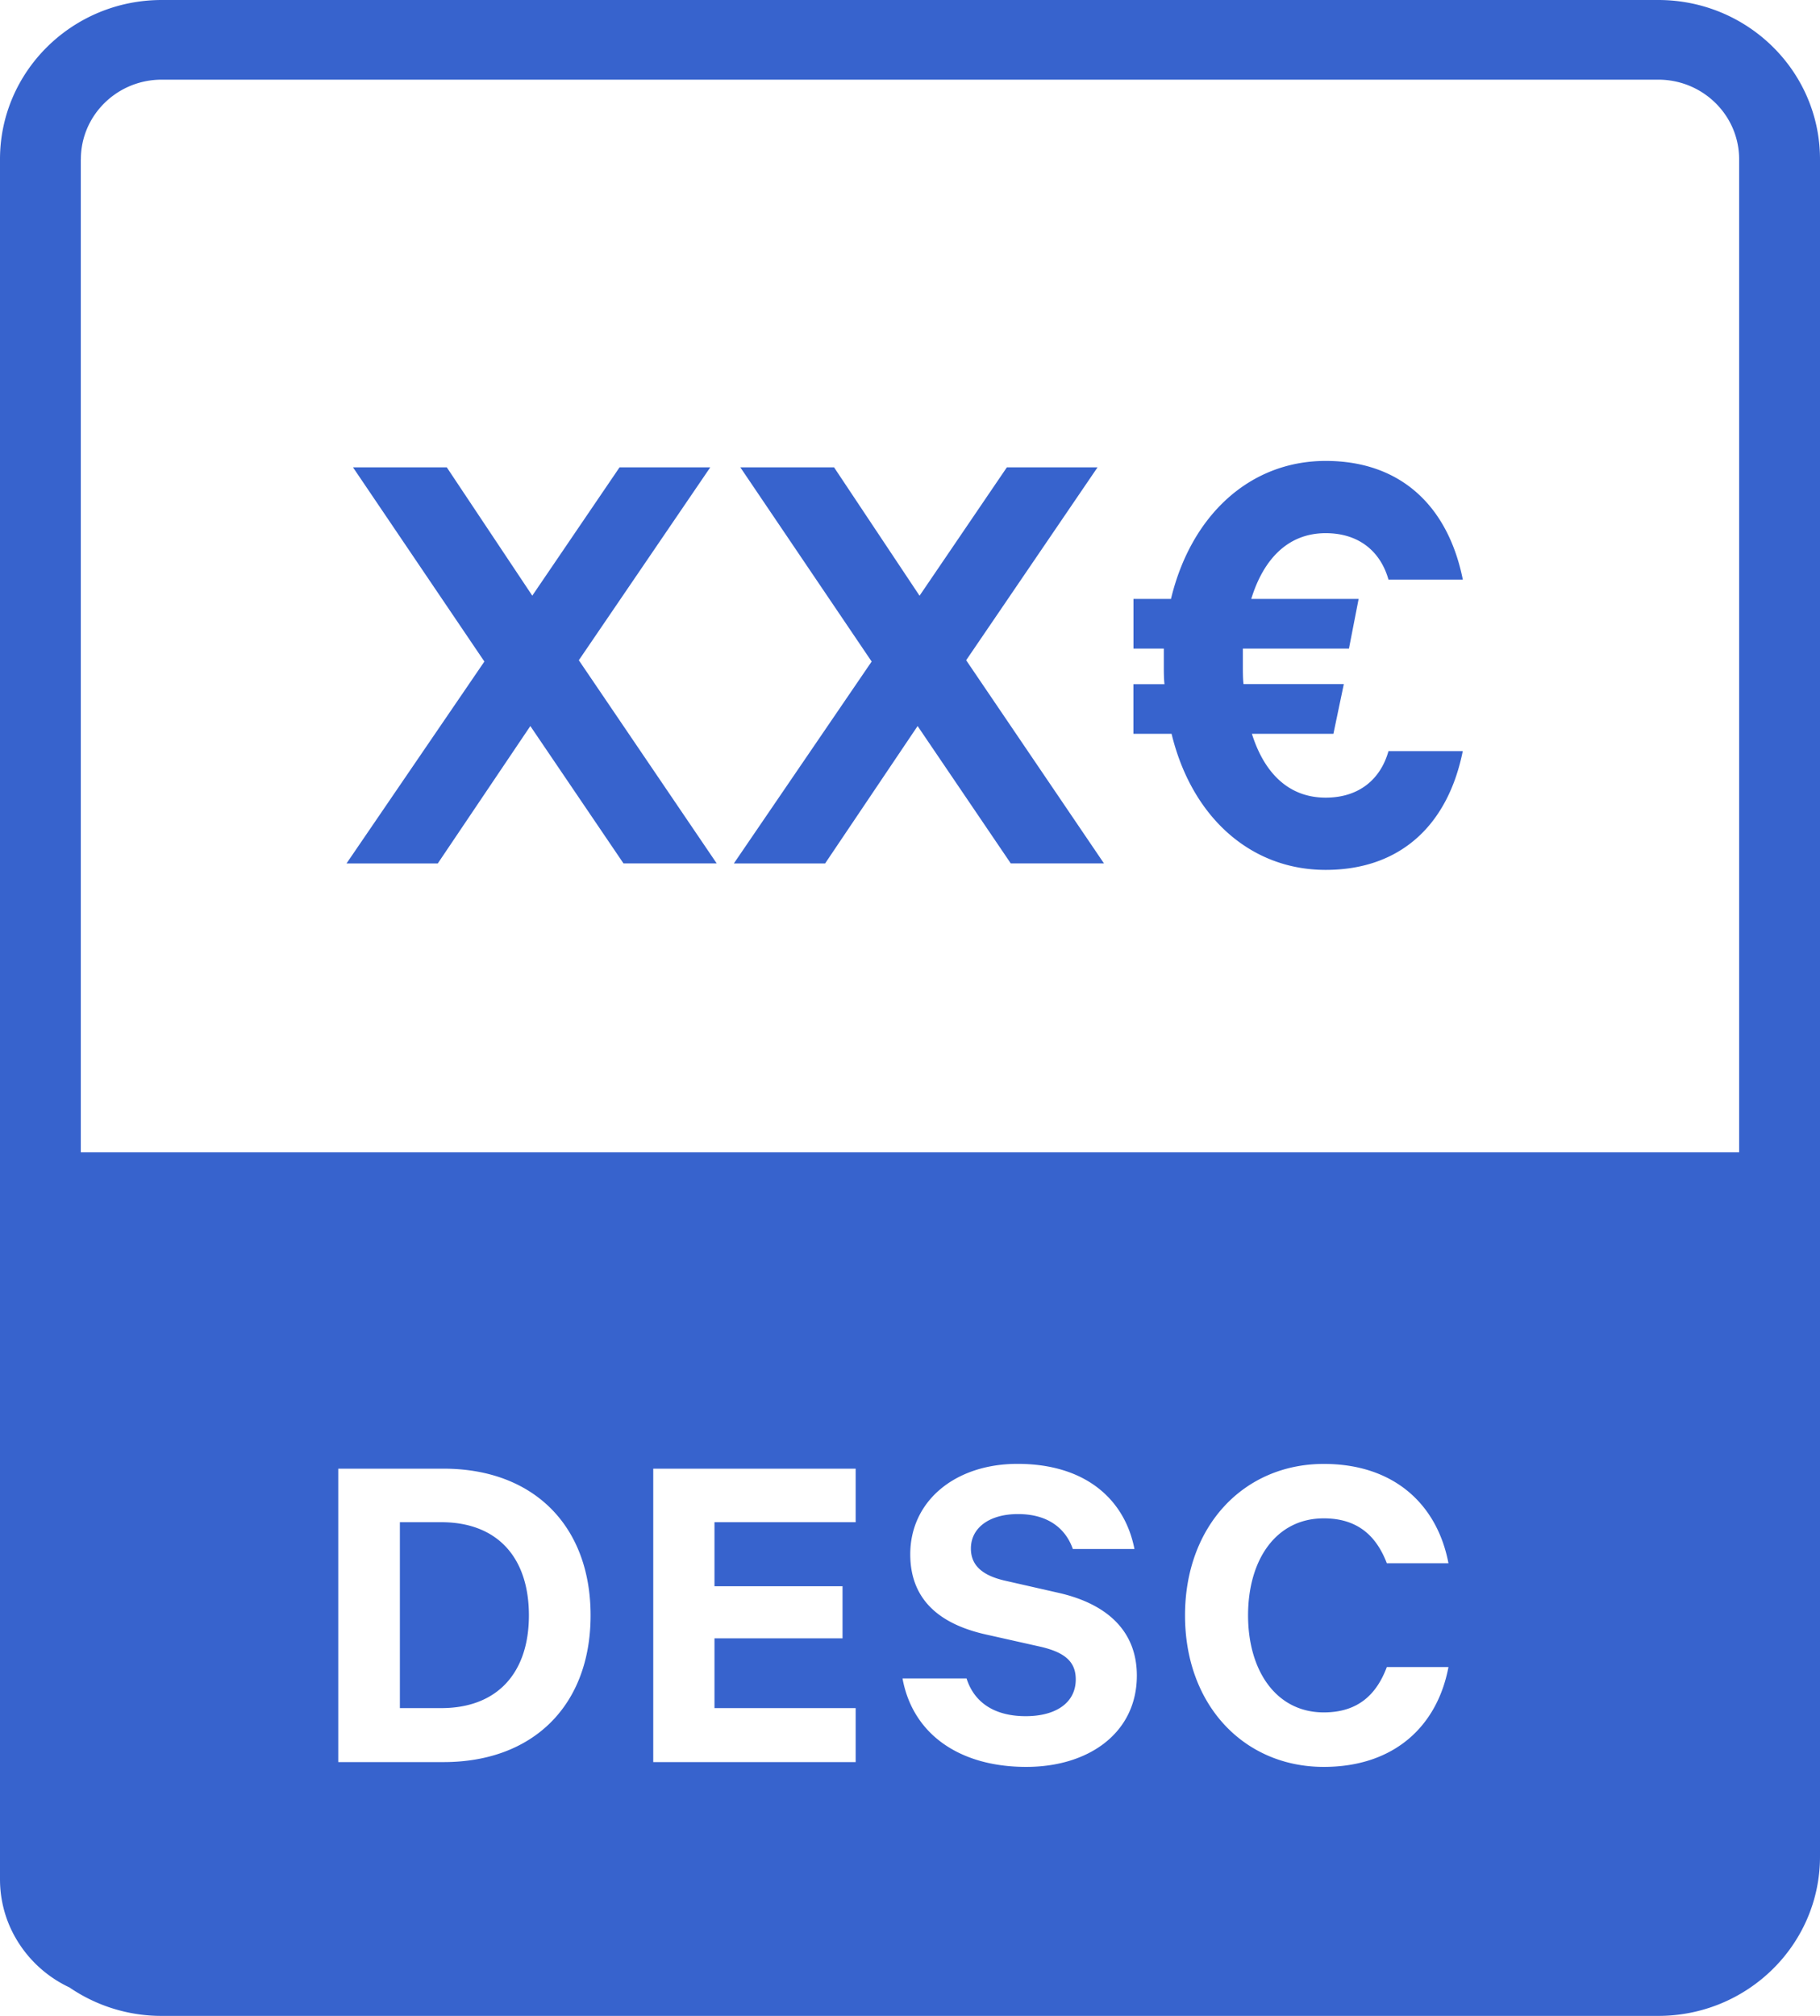 <svg width="28" height="31" viewBox="0 0 28 31" fill="none" xmlns="http://www.w3.org/2000/svg"><path fill-rule="evenodd" clip-rule="evenodd" d="M1.244 2.45c0-.677.557-1.225 1.244-1.225h23.024c.687 0 1.244.548 1.244 1.225v26.146V17.72H1.243V2.449zM0 17.719V2.449C0 1.098 1.114 0 2.488 0h23.024C26.886 0 28 1.097 28 2.45v26.1c0 1.353-1.114 2.45-2.488 2.45H2.488a2.503 2.503 0 0 1-1.42-.438 1.867 1.867 0 0 1-.926-.958A1.813 1.813 0 0 1 0 28.901V17.72zm15.788 9.452c-1.022 0-1.746-.5-1.903-1.36h.985c.127.397.463.58.91.58.463 0 .77-.205.77-.565 0-.272-.165-.419-.56-.507l-.821-.184c-.657-.147-1.165-.492-1.165-1.234 0-.816.687-1.39 1.65-1.39 1.045 0 1.65.545 1.799 1.309h-.948c-.105-.301-.366-.537-.844-.537-.433 0-.724.206-.724.53 0 .257.172.411.515.492l.836.19c.747.17 1.202.589 1.202 1.272 0 .875-.732 1.404-1.702 1.404zm-9.636-.904v-2.859h.635c.873 0 1.35.551 1.35 1.433 0 .875-.477 1.426-1.35 1.426h-.635zm-.948.83h1.62c1.388 0 2.262-.882 2.262-2.256 0-1.374-.874-2.256-2.262-2.256h-1.62v4.512zm4.847 0h3.113v-.83h-2.172v-1.073h1.97v-.801h-1.97v-.985h2.172v-.823H10.05v4.512zm8.18-2.256c0 1.382.91 2.33 2.134 2.33 1.083 0 1.747-.625 1.919-1.536h-.948c-.157.419-.44.698-.97.698-.732 0-1.165-.64-1.165-1.492 0-.86.433-1.492 1.165-1.492.53 0 .813.28.97.691h.948c-.172-.904-.836-1.528-1.918-1.528-1.225 0-2.135.948-2.135 2.33zM9.532 7.187h1.395l-2.022 2.966 2.121 3.124H9.592l-1.433-2.112-1.424 2.113H5.331l2.121-3.105-2.021-2.986h1.443L8.189 9.16l1.343-1.974zm5.958 0h1.395l-2.021 2.966 2.12 3.124H15.55l-1.433-2.112-1.423 2.113H11.29l2.12-3.105-2.02-2.986h1.442l1.315 1.974 1.343-1.974zm2.415 2.787h-.467V9.21h.577c.31-1.29 1.216-2.122 2.38-2.122 1.155 0 1.882.694 2.11 1.825h-1.144c-.12-.426-.448-.714-.966-.714-.577 0-.956.396-1.145 1.011h1.652l-.149.764h-1.632v.258c0 .1 0 .199.01.288h1.543l-.16.764H19.26c.19.605.567.982 1.135.982.518 0 .846-.288.966-.715h1.143c-.228 1.132-.955 1.826-2.11 1.826-1.155 0-2.06-.813-2.37-2.093h-.587v-.763h.478c-.01-.09-.01-.19-.01-.289v-.258z" fill="#3763CD"/></svg>